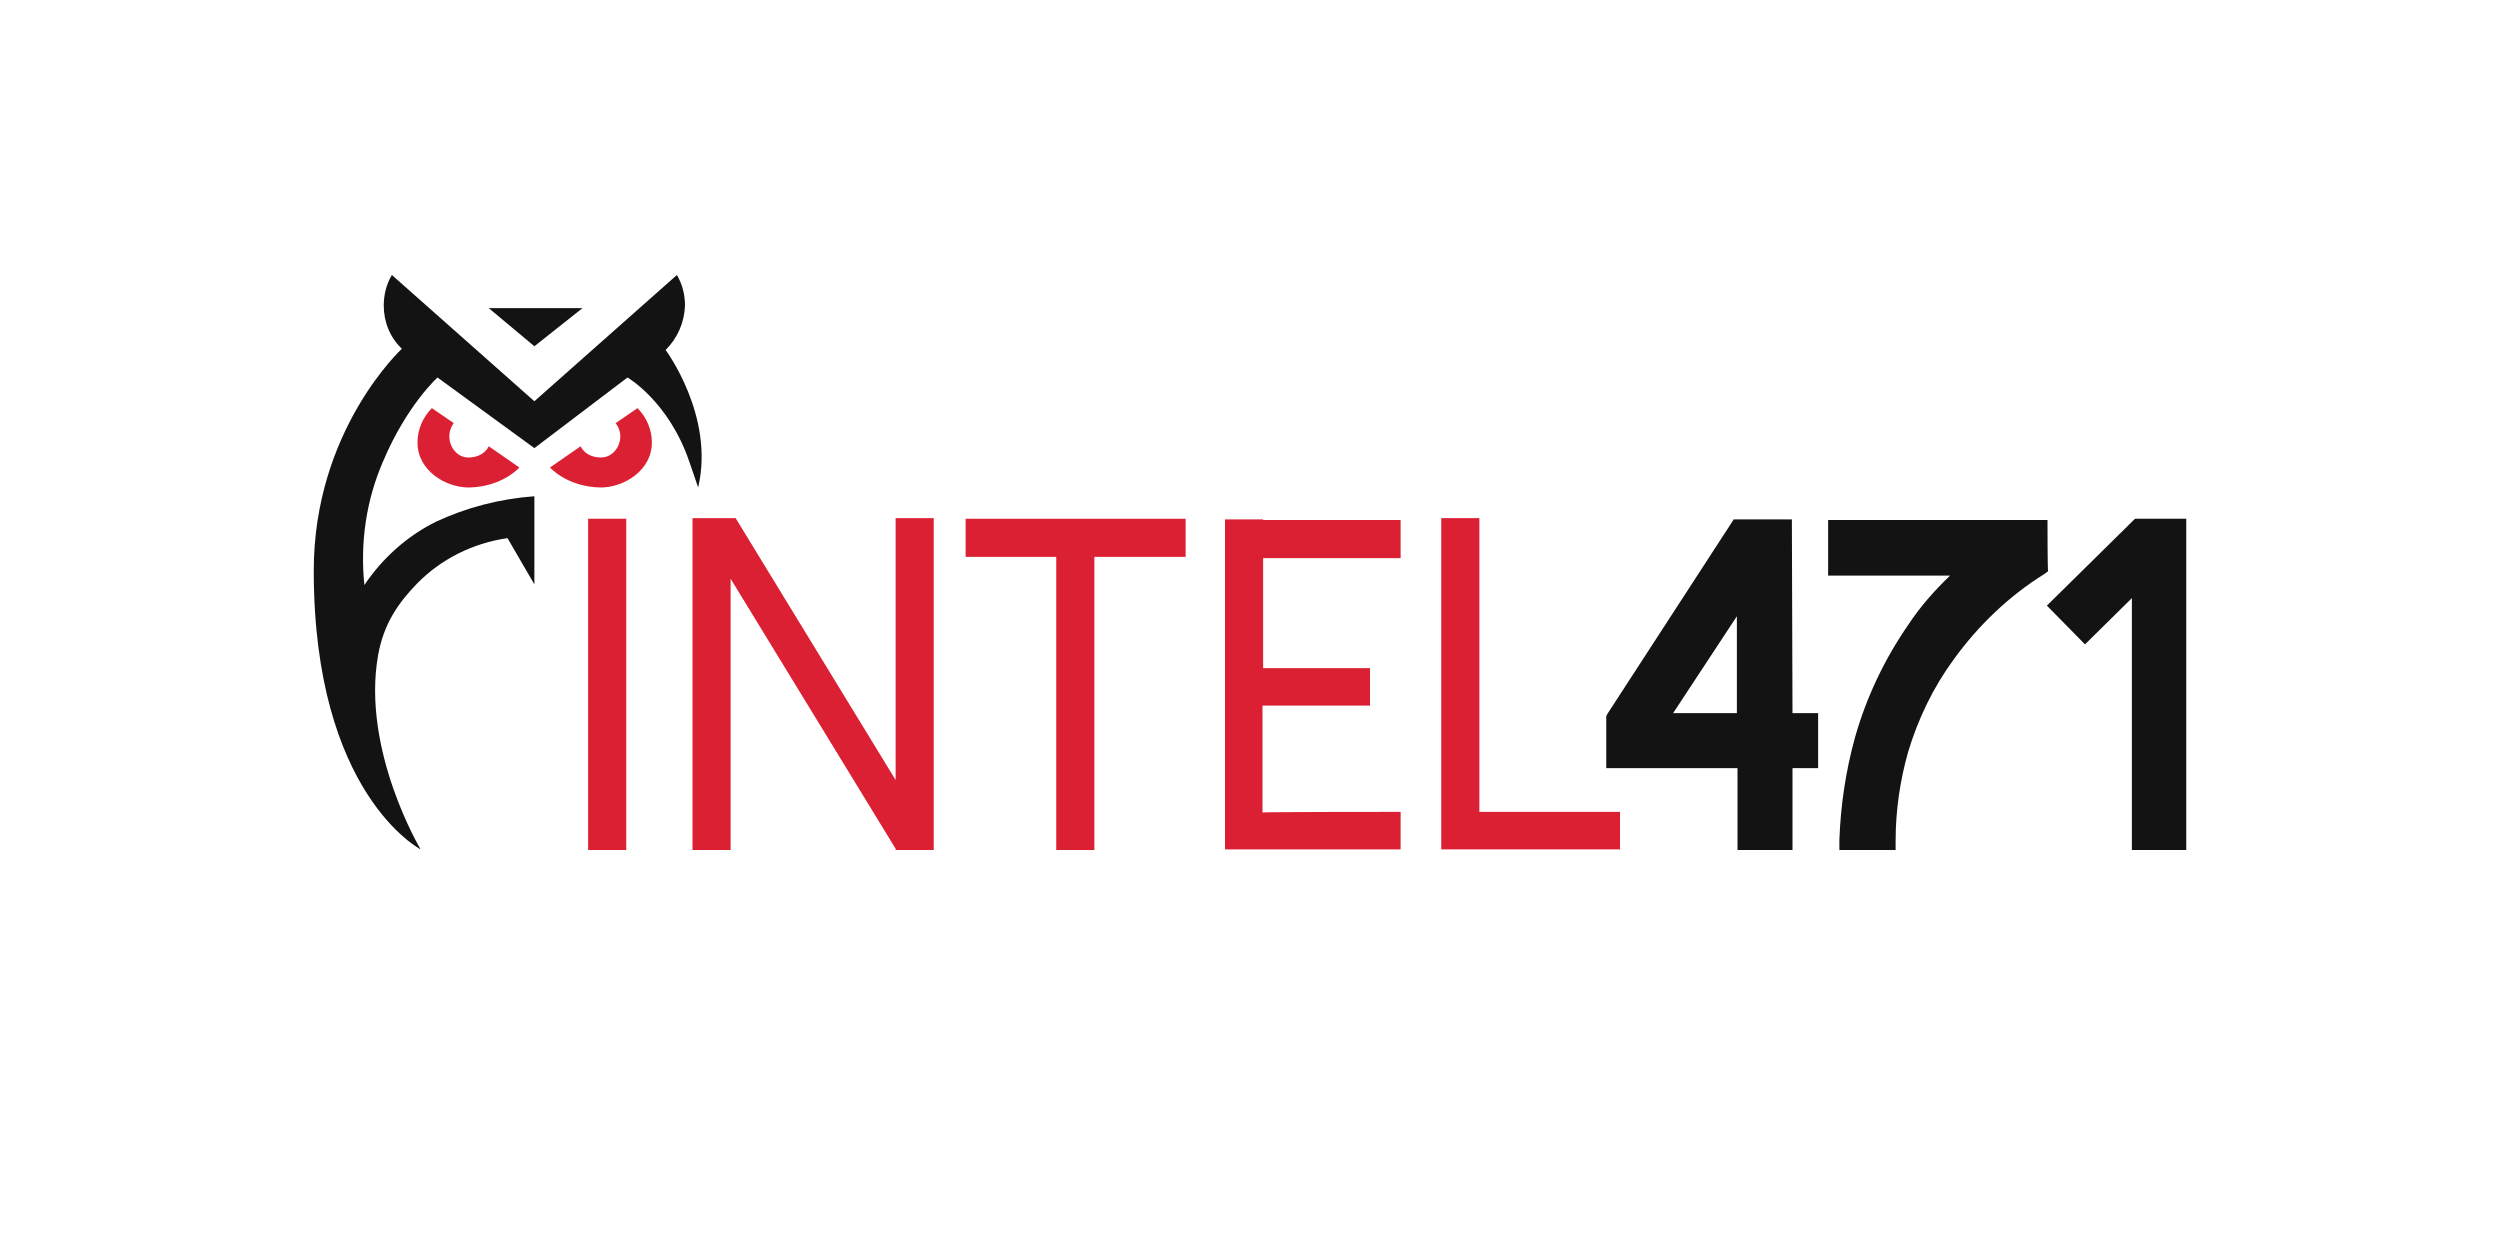 <?xml version="1.0" encoding="utf-8"?>
<!-- Generator: Adobe Illustrator 28.1.0, SVG Export Plug-In . SVG Version: 6.00 Build 0)  -->
<svg version="1.1" id="Layer_1" xmlns="http://www.w3.org/2000/svg" xmlns:xlink="http://www.w3.org/1999/xlink" x="0px" y="0px"
	 viewBox="0 0 400 200" style="enable-background:new 0 0 400 200;" xml:space="preserve">
<style type="text/css">
	.st0{fill:#DC2034;}
	.st1{fill:#131313;}
</style>
<g id="Layer_2">
	<g id="Layer_2-2">
		<path class="st0" d="M94.1,136v-53h6.1V136C100.2,136,94.1,136,94.1,136z"/>
		<path class="st0" d="M149.4,82.9V136h-6.1v-0.2l-26.4-43.2V136h-6.1V82.9h6.9l25.6,41.9V82.9C143.4,82.9,149.4,82.9,149.4,82.9z"
			/>
		<path class="st0" d="M189.7,83v6.1h-14.6v46.9h-6.1V89.1h-14.5V83H189.7L189.7,83z"/>
		<path class="st0" d="M224.1,129.9v6H196V83.1h6.1v0.1h22v6.1h-22v17.6h17.1v6H202v17.1C202,129.9,224.1,129.9,224.1,129.9z"/>
		<path class="st0" d="M259.2,129.9v6h-28.6V82.9h6.1v47L259.2,129.9L259.2,129.9z"/>
		<path class="st1" d="M286.7,83.1h-9.3l-20.2,31.1l-0.2,0.4v8.3h21V136h8.8v-13.1h4.1v-8.8h-4.1L286.7,83.1L286.7,83.1z
			 M267.7,114.1l10.2-15.5v15.5H267.7z"/>
		<path class="st1" d="M327.6,83.2h-35.1v8.9h19.5c-2.5,2.4-4.8,5-6.7,7.9c-3.8,5.5-6.7,11.6-8.5,18c-1.5,5.4-2.3,10.9-2.5,16.4
			l0,1.6h9v-1.5c0-4.8,0.7-9.6,2-14.2c1.6-5.3,4-10.3,7.3-14.8c3.9-5.4,8.8-10.1,14.4-13.6l0.7-0.5
			C327.6,91.4,327.6,83.2,327.6,83.2z"/>
		<polygon class="st1" points="341.6,83 327.5,96.9 333.6,103.1 341.1,95.7 341.1,136 349.8,136 349.8,83 		"/>
		<path class="st0" d="M83.1,74.8l-4.9-3.4c0,0-0.7,1.8-3.3,1.8c-2.4,0-4-3.2-2.3-5.5l-3.5-2.4c-1.5,1.5-2.3,3.5-2.3,5.5
			c0,4.5,4.5,7.2,8.2,7.2C80.4,77.9,83.1,74.8,83.1,74.8z"/>
		<path class="st0" d="M88,74.8l4.9-3.4c0,0,0.7,1.8,3.3,1.8c2.4,0,4.1-3.2,2.3-5.5l3.5-2.4c1.5,1.5,2.3,3.5,2.3,5.5
			c0,4.5-4.5,7.2-8.2,7.2C90.7,77.9,88,74.8,88,74.8z"/>
		<polygon class="st1" points="93.2,49.3 78.2,49.3 85.5,55.4 		"/>
		<path class="st1" d="M106.5,56c1.9-1.9,3-4.4,3.1-7.1c0-1.7-0.4-3.4-1.3-4.9L85.5,64.2L62.7,44c-0.9,1.5-1.3,3.2-1.3,4.9
			c0,2.6,1,5.1,2.9,6.9c0,0-14.1,13-14.1,35.5c0,35.8,17.1,44.6,17.1,44.6s-9.5-15.9-6.8-31.1c0.9-5,3.2-8.3,6.2-11.4
			c3.9-4,9-6.5,14.5-7.3l4.3,7.4V79.4c-5.5,0.4-10.9,1.8-15.8,4.1c-4.6,2.3-8.5,5.8-11.4,10.1c-0.7-6.8,0.3-13.6,3-19.8
			c3.8-9,8.7-13.4,8.7-13.4l15.5,11.3l14.9-11.3c0,0,6.6,3.8,9.9,13.5c0.6,1.7,1.4,4.1,1.4,4.1C114.4,66.6,106.5,56,106.5,56
			L106.5,56z"/>
	</g>
</g>
</svg>
